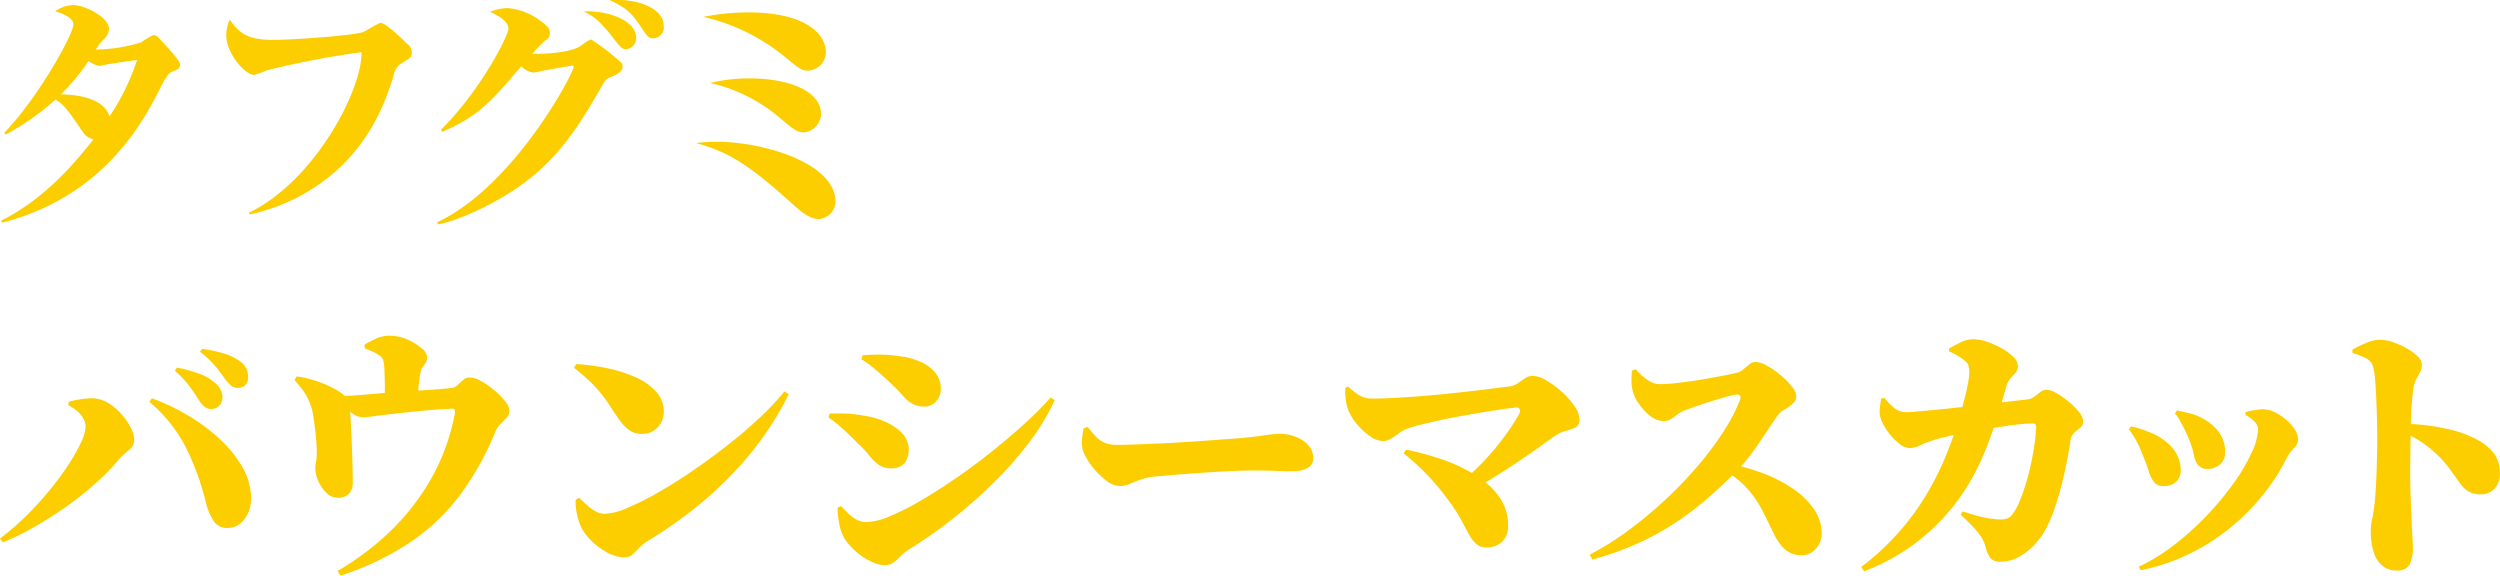 <svg id="product-name-04.svg" xmlns="http://www.w3.org/2000/svg" width="355.344" height="81.81" viewBox="0 0 355.344 81.81">
  <defs>
    <style>
      .cls-1 {
        fill: #fcce00;
        fill-rule: evenodd;
      }
    </style>
  </defs>
  <path id="タフグミ" class="cls-1" d="M573.7,5392a35.852,35.852,0,0,0,7.066-4.98c1.216,0.73,1.938,1.75,3.914,4.68a2.416,2.416,0,0,0,1.482.99c-2.28,2.84-6.535,8.24-13.108,11.55l0.114,0.3c12.462-3.23,18.541-11.51,21.884-17.97,1.482-2.89,1.634-3.19,2.394-3.54,0.722-.3,1.026-0.41,1.026-1.02,0-.5-2.09-2.74-2.66-3.35-0.646-.68-0.76-0.79-1.14-0.79a8.93,8.93,0,0,0-1.709,1.02,22.543,22.543,0,0,1-6.459,1.03,6.834,6.834,0,0,1,1.064-1.41,2.133,2.133,0,0,0,.8-1.52c0-1.74-3.609-3.38-4.939-3.38a4.317,4.317,0,0,0-2.7.88c0.607,0.18,2.583.79,2.583,1.86,0,1.33-4.825,10.18-9.84,15.42Zm14.741-2.58c-0.76-2.51-4.483-3.12-6.915-3.12a32.575,32.575,0,0,0,3.952-4.75,3.27,3.27,0,0,0,1.519.69c0.267,0,1.254-.27,1.482-0.27,0.608-.11,3.306-0.49,3.876-0.57A31.682,31.682,0,0,1,588.439,5389.42Zm19.9,13.94a26.984,26.984,0,0,0,9.042-3.72c6.5-4.18,9.651-10.03,11.437-16a2.5,2.5,0,0,1,1.216-1.82c1.178-.72,1.368-0.8,1.368-1.48a1.512,1.512,0,0,0-.646-1.22c-0.646-.64-3.078-3-3.8-3-0.152,0-1.976,1.06-2.317,1.25-1.064.57-10.449,1.18-12.767,1.18-3.419,0-4.825-.64-6.345-2.89a5.491,5.491,0,0,0-.494,2.28c0,2.4,2.584,5.59,3.99,5.59a16.61,16.61,0,0,0,1.862-.68,126.38,126.38,0,0,1,13.374-2.55c0.113,5.36-6.688,18.35-16,22.8Zm26.768,1.41c2.7-.46,7.636-2.66,11.474-5.32,4.9-3.42,7.941-7.45,11.626-13.98,0.646-1.14.76-1.3,1.216-1.52,1.368-.61,1.938-0.88,1.938-1.64,0-.42-0.114-0.49-1.064-1.29a29.924,29.924,0,0,0-3.42-2.54,5.579,5.579,0,0,0-1.329.83c-1.482,1.1-5.282,1.25-7.029,1.22a21.1,21.1,0,0,1,1.861-1.9,1.133,1.133,0,0,0,.646-0.95c0-.57-0.038-0.91-1.368-1.86a8.961,8.961,0,0,0-4.635-1.79,7.1,7.1,0,0,0-2.508.53c1.1,0.53,2.622,1.26,2.622,2.43,0,0.88-3.761,8.51-9.574,14.33l0.151,0.3c5.206-2.24,6.916-4.26,11.247-9.31a3.129,3.129,0,0,0,1.672.88,2.962,2.962,0,0,0,.949-0.16c0.38-.11,4.6-0.83,4.636-0.83a0.161,0.161,0,0,1,.19.19c0,0.87-8.435,16.94-19.377,22.07Zm20.745-30.25c0.949,0.46,1.937.91,3.951,3.46,1.178,1.52,1.444,1.9,2.09,1.9a1.592,1.592,0,0,0,1.405-1.63C663.3,5375.59,658.7,5374.29,655.855,5374.52Zm3.647-1.63c2.812,1.29,3.344,2.13,4.787,4.29,0.684,0.99.874,1.14,1.406,1.14a1.534,1.534,0,0,0,1.52-1.78C667.215,5374.18,663.757,5372.62,659.5,5372.89Zm13.322,2.39a28.051,28.051,0,0,1,11.361,5.48c2.355,1.93,2.621,2.16,3.571,2.16a2.658,2.658,0,0,0,2.508-2.62c0-2.51-2.774-5.66-11.057-5.66A33.953,33.953,0,0,0,672.824,5375.28Zm0.988,9.39a23.215,23.215,0,0,1,10.221,5.24c1.557,1.29,2.127,1.79,3.115,1.79a2.709,2.709,0,0,0,2.432-2.59c0-3.15-4.294-5.09-10.183-5.09A23.748,23.748,0,0,0,673.812,5384.67Zm-1.976,8.55c3.876,1.1,6.649,2.35,12.88,7.94,2.166,1.94,3.154,2.85,4.6,2.85a2.564,2.564,0,0,0,2.318-2.47c0-5.32-9.879-8.51-16.946-8.51A19.341,19.341,0,0,0,671.836,5393.22Z" transform="translate(-572.875 -5372.88)"/>
  <path id="キウイスパーク_font_のコピー" data-name="キウイスパーク（font） のコピー" class="cls-1" d="M927.493,5442.28a2.5,2.5,0,0,1-2.014.86,3.262,3.262,0,0,1-1.805-.44,4.605,4.605,0,0,1-1.216-1.22c-0.368-.52-0.8-1.12-1.292-1.82a15.815,15.815,0,0,0-1.957-2.22,16.935,16.935,0,0,0-1.9-1.56,15.518,15.518,0,0,0-1.792-1.06c-0.022,1.18-.04,2.29-0.051,3.34-0.013,1.14-.013,2.22,0,3.23s0.038,1.95.076,2.81,0.069,1.66.095,2.39c0.051,1.04.1,1.9,0.133,2.57s0.057,1.12.057,1.35a5.492,5.492,0,0,1-.475,2.66,1.971,1.971,0,0,1-1.843.8,3.027,3.027,0,0,1-2-.67,4.007,4.007,0,0,1-1.235-1.92,9.648,9.648,0,0,1-.418-3.04,7.8,7.8,0,0,1,.19-1.69c0.126-.57.241-1.3,0.342-2.18,0.076-.71.139-1.5,0.19-2.38s0.089-1.75.114-2.64,0.044-1.71.057-2.47,0.019-1.38.019-1.86c0-.81-0.013-1.7-0.038-2.68s-0.057-1.94-.1-2.89-0.089-1.81-.152-2.58a11.935,11.935,0,0,0-.247-1.77,2.007,2.007,0,0,0-1.1-1.42,9.559,9.559,0,0,0-1.862-.71l-0.038-.49a18.838,18.838,0,0,1,1.938-.95,5.1,5.1,0,0,1,2.052-.46,5.826,5.826,0,0,1,1.767.34,11.465,11.465,0,0,1,1.957.88,6.8,6.8,0,0,1,1.558,1.14,1.681,1.681,0,0,1,.608,1.14,2.275,2.275,0,0,1-.247,1.1l-0.513.93a4.262,4.262,0,0,0-.418,1.24c-0.076.5-.146,1.08-0.209,1.73s-0.108,1.37-.133,2.18c-0.013.41-.026,0.85-0.039,1.3a29.858,29.858,0,0,1,5,.66,16.1,16.1,0,0,1,4.579,1.65,7.637,7.637,0,0,1,2.261,1.9,4.718,4.718,0,0,1,.817,2.93A2.986,2.986,0,0,1,927.493,5442.28Zm-29.564-4.35a28.856,28.856,0,0,1-3.287,5.15,30.745,30.745,0,0,1-4.636,4.71,29.728,29.728,0,0,1-5.871,3.78,28.31,28.31,0,0,1-6.992,2.36l-0.266-.5a27.219,27.219,0,0,0,5.149-3.19,40.463,40.463,0,0,0,4.636-4.21,42.676,42.676,0,0,0,3.762-4.56,26.018,26.018,0,0,0,2.508-4.28,8.552,8.552,0,0,0,.893-3.33,1.514,1.514,0,0,0-.532-1.08,6.609,6.609,0,0,0-1.254-.93v-0.38a8.335,8.335,0,0,1,1.14-.27q0.684-.1,1.178-0.15a3.823,3.823,0,0,1,1.748.38,7.115,7.115,0,0,1,1.691,1.09,6.43,6.43,0,0,1,1.254,1.4,2.668,2.668,0,0,1,.475,1.43,1.916,1.916,0,0,1-.627,1.27A6.038,6.038,0,0,0,897.929,5437.93Zm-11.172,1.6a1.72,1.72,0,0,1-1.444-.54,3.417,3.417,0,0,1-.608-1.48,12.331,12.331,0,0,0-.684-2.16,9.449,9.449,0,0,0-.57-1.31c-0.254-.5-0.507-0.97-0.76-1.43a3.637,3.637,0,0,0-.684-0.95l0.3-.46c0.608,0.16,1.178.29,1.71,0.4a7.1,7.1,0,0,1,1.634.59,7.317,7.317,0,0,1,2.546,2.02,4.667,4.667,0,0,1,.95,2.96,2.117,2.117,0,0,1-.76,1.75A2.6,2.6,0,0,1,886.757,5439.53Zm-4.522,1.78a2.392,2.392,0,0,1-1.824.65,1.633,1.633,0,0,1-1.406-.61,4.841,4.841,0,0,1-.741-1.56,19.277,19.277,0,0,0-.741-2.01,16.692,16.692,0,0,0-1.007-2.26,12.782,12.782,0,0,0-1.045-1.62l0.3-.41a12.114,12.114,0,0,1,1.748.49c0.557,0.2,1,.38,1.33.53a7.637,7.637,0,0,1,2.926,2.19,4.726,4.726,0,0,1,1.064,3.02A2.231,2.231,0,0,1,882.235,5441.31Zm-14.516-6.93a1.85,1.85,0,0,0-.57,1.19c-0.076.59-.2,1.36-0.38,2.32s-0.406,2.03-.684,3.19-0.608,2.34-.988,3.52a23.644,23.644,0,0,1-1.33,3.29,10.386,10.386,0,0,1-1.577,2.26,9.109,9.109,0,0,1-2.261,1.84,5.192,5.192,0,0,1-2.622.72,1.924,1.924,0,0,1-1.5-.47,4.29,4.29,0,0,1-.7-1.58,4.436,4.436,0,0,0-.494-1.23,8.785,8.785,0,0,0-1.045-1.39q-0.7-.795-2-1.98l0.266-.49c0.861,0.28,1.634.51,2.318,0.68a13.313,13.313,0,0,0,1.786.36,9.356,9.356,0,0,0,1.254.1,2.712,2.712,0,0,0,1.083-.17,2,2,0,0,0,.7-0.63,9.4,9.4,0,0,0,1.1-2.11q0.493-1.275.912-2.73t0.7-2.91c0.19-.96.336-1.85,0.437-2.66a16.579,16.579,0,0,0,.152-1.94,0.4,0.4,0,0,0-.418-0.49,16.629,16.629,0,0,0-1.862.11c-0.71.08-1.451,0.17-2.223,0.29-0.5.07-1.013,0.15-1.522,0.23-0.318.95-.728,2.06-1.233,3.32a35.234,35.234,0,0,1-2.185,4.43,29.422,29.422,0,0,1-8.265,9.04,29.947,29.947,0,0,1-6.726,3.59l-0.418-.61a36.589,36.589,0,0,0,5.377-4.98,35.9,35.9,0,0,0,3.838-5.22,41.637,41.637,0,0,0,2.66-5.22c0.479-1.15.9-2.26,1.272-3.34l-0.151.03c-0.532.13-1.058,0.25-1.577,0.38a13.629,13.629,0,0,0-1.425.42,11.352,11.352,0,0,0-1.615.64,3.4,3.4,0,0,1-1.539.38,2.464,2.464,0,0,1-1.463-.64,8.3,8.3,0,0,1-1.5-1.56,7.692,7.692,0,0,1-.988-1.67,3.5,3.5,0,0,1-.266-1.49,11.869,11.869,0,0,1,.228-1.67l0.418-.11a10.639,10.639,0,0,0,1.463,1.48,2.712,2.712,0,0,0,1.767.57q0.379,0,1.387-.09c0.671-.07,1.494-0.14,2.47-0.23s2.039-.2,3.192-0.33l0.823-.09c0.151-.56.3-1.12,0.431-1.65,0.165-.66.3-1.28,0.4-1.85a8.305,8.305,0,0,0,.152-1.38,3.512,3.512,0,0,0-.114-1.01,1.3,1.3,0,0,0-.456-0.63,8.183,8.183,0,0,0-1.064-.76,9.143,9.143,0,0,0-1.216-.61l-0.038-.41c0.481-.28,1.026-0.57,1.634-0.88a4.091,4.091,0,0,1,1.824-.45,6.056,6.056,0,0,1,2.014.38,11.789,11.789,0,0,1,2.09.95,7.389,7.389,0,0,1,1.615,1.21,1.82,1.82,0,0,1,.627,1.18,1.526,1.526,0,0,1-.323,1.05c-0.216.24-.45,0.49-0.7,0.76a3.1,3.1,0,0,0-.646,1.23q-0.153.57-.38,1.35c-0.078.27-.164,0.56-0.255,0.87,0.2-.02.4-0.05,0.6-0.07q1.71-.21,3.078-0.36a2.163,2.163,0,0,0,.969-0.4c0.291-.22.576-0.43,0.855-0.65a1.437,1.437,0,0,1,.874-0.32,3.154,3.154,0,0,1,1.387.47,11.912,11.912,0,0,1,1.729,1.2,10.512,10.512,0,0,1,1.482,1.48,2.281,2.281,0,0,1,.608,1.33,1.106,1.106,0,0,1-.4.9Q868.175,5433.975,867.719,5434.38Zm-38.836,17.42a3.409,3.409,0,0,1-1.577-.36,3.907,3.907,0,0,1-1.254-1.03,8.331,8.331,0,0,1-1.007-1.57q-0.8-1.68-1.634-3.33a15.507,15.507,0,0,0-2.223-3.23,12.639,12.639,0,0,0-2.092-1.83c-0.763.75-1.645,1.59-2.658,2.52a45.853,45.853,0,0,1-4.313,3.45,39.009,39.009,0,0,1-5.681,3.33,42.276,42.276,0,0,1-7.239,2.66l-0.38-.69a40.82,40.82,0,0,0,5.377-3.36,59.256,59.256,0,0,0,9.823-9.06,46.849,46.849,0,0,0,3.724-4.92,25.538,25.538,0,0,0,2.432-4.62c0.2-.53.063-0.8-0.418-0.8a6.244,6.244,0,0,0-1.254.25c-0.608.16-1.305,0.37-2.09,0.61s-1.539.49-2.261,0.74-1.311.47-1.767,0.64a4.009,4.009,0,0,0-1.1.59,9.95,9.95,0,0,1-.893.65,1.87,1.87,0,0,1-1.045.28,3.061,3.061,0,0,1-1.9-.7,7.266,7.266,0,0,1-1.577-1.67,5.343,5.343,0,0,1-1.1-3.25,12.071,12.071,0,0,1,.057-1.52l0.532-.23a10.641,10.641,0,0,0,1.064,1.07,5.117,5.117,0,0,0,1.178.78,2.915,2.915,0,0,0,1.254.28,18.708,18.708,0,0,0,2.071-.13c0.8-.09,1.634-0.2,2.508-0.32s1.729-.27,2.565-0.42,1.577-.29,2.223-0.42,1.133-.23,1.463-0.31a2.114,2.114,0,0,0,.969-0.49q0.437-.375.855-0.72a1.349,1.349,0,0,1,.874-0.34,3.579,3.579,0,0,1,1.672.55,12.069,12.069,0,0,1,1.938,1.35,10.549,10.549,0,0,1,1.577,1.61,2.482,2.482,0,0,1,.627,1.35,1.4,1.4,0,0,1-.532,1.08,6.447,6.447,0,0,1-1.14.82,2.646,2.646,0,0,0-.836.65c-0.482.66-1.033,1.46-1.653,2.41s-1.3,1.94-2.033,2.96a23.052,23.052,0,0,1-1.669,2.07,27.436,27.436,0,0,1,2.714.82,20.63,20.63,0,0,1,4.465,2.21,11.542,11.542,0,0,1,3.135,2.96,6.183,6.183,0,0,1,1.159,3.63,3.236,3.236,0,0,1-.779,2.01A2.581,2.581,0,0,1,828.883,5451.8Zm-33.478-17.67a5.62,5.62,0,0,0-1.862.95c-0.912.66-1.919,1.38-3.021,2.15s-2.3,1.57-3.591,2.41c-0.914.59-1.888,1.19-2.891,1.8a10.558,10.558,0,0,1,1.9,2.02,6.9,6.9,0,0,1,1.292,4.12,2.972,2.972,0,0,1-.874,2.32,3.1,3.1,0,0,1-2.166.8,2.182,2.182,0,0,1-1.482-.5,4.776,4.776,0,0,1-1.064-1.4c-0.329-.61-0.716-1.32-1.159-2.15a22.455,22.455,0,0,0-1.805-2.75,34.462,34.462,0,0,0-3.572-4.16,31.468,31.468,0,0,0-2.736-2.42l0.342-.53a39.8,39.8,0,0,1,5.073,1.37,23.773,23.773,0,0,1,4.3,1.95c0.54-.51,1.065-1.02,1.556-1.53,0.747-.79,1.437-1.57,2.071-2.36s1.209-1.56,1.729-2.32,0.969-1.48,1.349-2.16a0.739,0.739,0,0,0,.076-0.71,0.561,0.561,0,0,0-.646-0.21q-1.14.12-2.508,0.33t-2.831.45c-0.975.17-1.944,0.34-2.907,0.52s-1.894.36-2.793,0.57-1.729.4-2.489,0.59a18.1,18.1,0,0,0-1.938.58,4.422,4.422,0,0,0-1.045.61,10.85,10.85,0,0,1-1.121.76,2.24,2.24,0,0,1-1.178.34,3.338,3.338,0,0,1-1.824-.7,8.74,8.74,0,0,1-1.862-1.73,7.7,7.7,0,0,1-1.216-1.97,6.871,6.871,0,0,1-.342-1.41,9.588,9.588,0,0,1-.076-1.75l0.38-.19a13.5,13.5,0,0,0,1.216.99,3.943,3.943,0,0,0,1.045.55,3.492,3.492,0,0,0,1.159.17q1.443,0,3.135-.09c1.127-.07,2.292-0.14,3.5-0.23s2.413-.2,3.629-0.32,2.388-.26,3.515-0.38,2.178-.26,3.154-0.38,1.817-.23,2.527-0.31a2.678,2.678,0,0,0,1.235-.45c0.367-.26.722-0.5,1.064-0.73a1.982,1.982,0,0,1,1.083-.34,4.049,4.049,0,0,1,1.919.65,13.5,13.5,0,0,1,2.2,1.61,11.3,11.3,0,0,1,1.8,2.04,3.479,3.479,0,0,1,.722,1.86,1.184,1.184,0,0,1-.551,1.16A6.9,6.9,0,0,1,795.405,5434.13Zm-38.836,5.74q-1.179,0-2.413-.06c-0.824-.04-1.957-0.05-3.4-0.05-0.634,0-1.4.01-2.3,0.05s-1.875.09-2.926,0.15l-3.116.21c-1.026.08-1.989,0.15-2.888,0.23s-1.641.14-2.223,0.19a9.415,9.415,0,0,0-2.375.48q-0.855.315-1.482,0.6a3.408,3.408,0,0,1-1.425.29,3.3,3.3,0,0,1-1.919-.78,10.277,10.277,0,0,1-1.938-1.92,8.845,8.845,0,0,1-1.311-2.2,3.8,3.8,0,0,1-.19-1.64,14.859,14.859,0,0,1,.228-1.67l0.57-.19c0.43,0.53.823,0.99,1.178,1.37a3.6,3.6,0,0,0,1.235.87,4.443,4.443,0,0,0,1.8.31q1.1,0,2.641-.06c1.026-.04,2.121-0.08,3.287-0.13s2.337-.12,3.515-0.19,2.3-.16,3.363-0.23,2.007-.15,2.831-0.21,1.45-.11,1.881-0.13c1.267-.13,2.387-0.26,3.363-0.4a16.891,16.891,0,0,1,2.147-.21,6.157,6.157,0,0,1,2.451.46,4.436,4.436,0,0,1,1.729,1.21,2.628,2.628,0,0,1,.646,1.75,1.526,1.526,0,0,1-.817,1.44A4.326,4.326,0,0,1,756.569,5439.87Zm-42.332,1.5a68,68,0,0,1-5.909,5.22,66.173,66.173,0,0,1-6.175,4.34,6.58,6.58,0,0,0-1.235.98,8.505,8.505,0,0,1-1.026.92,2.039,2.039,0,0,1-1.235.38,4.635,4.635,0,0,1-2.014-.54,9.29,9.29,0,0,1-2.09-1.38,8.849,8.849,0,0,1-1.634-1.85,6.173,6.173,0,0,1-.76-2.16,13.146,13.146,0,0,1-.228-2.24l0.456-.23c0.228,0.23.526,0.52,0.893,0.89a6.56,6.56,0,0,0,1.235.97,2.781,2.781,0,0,0,1.482.42,9.084,9.084,0,0,0,3.325-.82,34.93,34.93,0,0,0,4.408-2.22q2.412-1.41,5-3.19t5.092-3.78q2.508-1.995,4.674-3.98a49.228,49.228,0,0,0,3.724-3.72l0.57,0.38a31.769,31.769,0,0,1-3.534,5.87A52.186,52.186,0,0,1,714.237,5441.37Zm-9.918-10.7a3.484,3.484,0,0,1-1.824-.43,6,6,0,0,1-1.387-1.22,20.489,20.489,0,0,0-1.691-1.73q-1.179-1.095-2.147-1.92a16.127,16.127,0,0,0-1.957-1.42l0.152-.57c0.582-.05,1.343-0.09,2.28-0.1a20.445,20.445,0,0,1,3.382.29,9.514,9.514,0,0,1,2.584.74,5.668,5.668,0,0,1,2.071,1.5,3.586,3.586,0,0,1,.817,2.43,2.465,2.465,0,0,1-.665,1.67A2.06,2.06,0,0,1,704.319,5430.67Zm-5.548,2.19a7.186,7.186,0,0,1,2.337,1.61,3.379,3.379,0,0,1,.931,2.4,3.57,3.57,0,0,1-.209,1.14,2.212,2.212,0,0,1-.741,1.02,2.475,2.475,0,0,1-1.558.42,2.958,2.958,0,0,1-1.786-.53,7.232,7.232,0,0,1-1.349-1.33,14.225,14.225,0,0,0-1.5-1.6q-1.406-1.44-2.47-2.37a14.962,14.962,0,0,0-1.786-1.39l0.152-.57q1.026-.03,2.242,0a20.149,20.149,0,0,1,2.85.34A11.136,11.136,0,0,1,698.771,5432.86ZM673.2,5443.82a62.593,62.593,0,0,1-8.284,5.97,5.77,5.77,0,0,0-1.216.99q-0.5.525-.931,0.93a1.568,1.568,0,0,1-1.083.39,5.176,5.176,0,0,1-2.527-.7,9.856,9.856,0,0,1-2.242-1.67,7.3,7.3,0,0,1-1.387-1.81,7.941,7.941,0,0,1-.627-1.88,8.25,8.25,0,0,1-.209-2.11l0.494-.3c0.253,0.23.57,0.53,0.95,0.89a6.825,6.825,0,0,0,1.273.97,2.748,2.748,0,0,0,1.425.42,8.8,8.8,0,0,0,3.116-.8,39.289,39.289,0,0,0,4.351-2.16c1.609-.92,3.274-1.96,5-3.14s3.413-2.42,5.073-3.72,3.179-2.61,4.56-3.92a36.206,36.206,0,0,0,3.439-3.66l0.608,0.41a44.4,44.4,0,0,1-5.054,7.95A51.076,51.076,0,0,1,673.2,5443.82Zm-9.044-9.27a3.085,3.085,0,0,1-1.938-.59,7.037,7.037,0,0,1-1.482-1.65c-0.456-.66-0.861-1.26-1.216-1.81s-0.741-1.08-1.159-1.61a16.277,16.277,0,0,0-1.539-1.69,28.843,28.843,0,0,0-2.356-2.04l0.3-.53a30.109,30.109,0,0,1,4.332.57,20.625,20.625,0,0,1,4.047,1.27,8.694,8.694,0,0,1,2.964,2.06,4.171,4.171,0,0,1,1.121,2.9,3.152,3.152,0,0,1-.855,2.17A2.862,2.862,0,0,1,664.153,5434.55Zm-20.159-1.37a2.981,2.981,0,0,0-.7,1.03,41.528,41.528,0,0,1-4.9,8.85,29.543,29.543,0,0,1-6.992,6.75,40.388,40.388,0,0,1-10.108,4.88l-0.456-.65a39.143,39.143,0,0,0,7.923-6.06,32.68,32.68,0,0,0,5.624-7.48,29.7,29.7,0,0,0,3.1-8.69,1.036,1.036,0,0,0,0-.7,0.611,0.611,0,0,0-.57-0.13c-1.52.07-2.971,0.18-4.351,0.32s-2.635.27-3.762,0.4-2.065.24-2.812,0.34a14.154,14.154,0,0,1-1.5.15,2.466,2.466,0,0,1-1.558-.57c-0.086-.06-0.182-0.14-0.283-0.22q0.031,0.54.074,1.32,0.057,1.065.114,2.34c0.038,0.85.07,1.69,0.1,2.53s0.044,1.59.057,2.26,0.019,1.2.019,1.58a2.25,2.25,0,0,1-.551,1.65,2.07,2.07,0,0,1-1.539.55,2.335,2.335,0,0,1-1.634-.68,5.2,5.2,0,0,1-1.159-1.66,4.352,4.352,0,0,1-.437-1.8,2.4,2.4,0,0,1,.057-0.76,7.7,7.7,0,0,0,.133-1.03,12.734,12.734,0,0,0-.019-1.52c-0.038-.66-0.1-1.37-0.19-2.14s-0.19-1.5-.3-2.17a7.249,7.249,0,0,0-.4-1.54,8.087,8.087,0,0,0-.95-1.84,17.392,17.392,0,0,0-1.292-1.58l0.3-.53a14.439,14.439,0,0,1,2.793.66,15.848,15.848,0,0,1,2.679,1.16,8.514,8.514,0,0,1,1.411.97q1.119-.06,2.237-0.15,1.671-.135,3.135-0.27c0.1-.01.186-0.01,0.285-0.02v-0.43q0-.78-0.019-1.62c-0.013-.55-0.032-1.06-0.057-1.52a5.36,5.36,0,0,0-.152-1.06,1.269,1.269,0,0,0-.57-0.72,6.609,6.609,0,0,0-.969-0.54q-0.513-.225-1.083-0.45l-0.038-.53q0.721-.42,1.615-0.84a4.54,4.54,0,0,1,1.957-.42,6.275,6.275,0,0,1,2.508.53,7.791,7.791,0,0,1,2.014,1.24,1.882,1.882,0,0,1,.8,1.2,1.642,1.642,0,0,1-.19.87,6.661,6.661,0,0,1-.418.59,2.064,2.064,0,0,0-.342.89c-0.076.38-.146,0.85-0.209,1.39-0.042.36-.07,0.72-0.1,1.09,0.015,0,.029-0.01.044-0.01,0.912-.05,1.786-0.1,2.622-0.17s1.558-.13,2.166-0.21a1.558,1.558,0,0,0,.8-0.43c0.253-.24.513-0.48,0.779-0.71a1.28,1.28,0,0,1,.855-0.34,3.687,3.687,0,0,1,1.691.53,11.47,11.47,0,0,1,1.881,1.31,10.931,10.931,0,0,1,1.52,1.56,2.342,2.342,0,0,1,.608,1.31,1.539,1.539,0,0,1-.4,1.03C644.6,5432.57,644.311,5432.88,643.994,5433.18Zm-36.955,14.1a2.735,2.735,0,0,1-1.71.64,2.251,2.251,0,0,1-2.09-.98,8.77,8.77,0,0,1-1.1-2.62,37.537,37.537,0,0,0-2.812-7.78,20.919,20.919,0,0,0-5.244-6.55l0.38-.5a30.909,30.909,0,0,1,5.13,2.44,25.692,25.692,0,0,1,4.522,3.36,16.764,16.764,0,0,1,3.211,3.99,9.055,9.055,0,0,1,1.235,4.35,4.777,4.777,0,0,1-.38,2.05A4.209,4.209,0,0,1,607.039,5447.28Zm-0.342-19.27a1.48,1.48,0,0,1-1.007-.34,6.665,6.665,0,0,1-.931-1.06c-0.3-.43-0.691-0.95-1.159-1.54a14.857,14.857,0,0,0-2.3-2.19l0.266-.42a20.038,20.038,0,0,1,3.078.65,7.372,7.372,0,0,1,2.2,1.03,2.654,2.654,0,0,1,1.292,2.35,1.55,1.55,0,0,1-.38,1.1A1.363,1.363,0,0,1,606.7,5428.01Zm-2.413.36a2.789,2.789,0,0,1,.209,1.05,1.569,1.569,0,0,1-.456,1.12,1.545,1.545,0,0,1-1.178.47,1.45,1.45,0,0,1-.893-0.3,3.7,3.7,0,0,1-.817-0.95q-0.5-.8-1.254-1.86a14.8,14.8,0,0,0-2.166-2.32l0.3-.46a22.985,22.985,0,0,1,3.1.86,6.784,6.784,0,0,1,2.375,1.39A2.748,2.748,0,0,1,604.284,5428.37Zm-14.649,9.98a32.318,32.318,0,0,1-2.945,3.02,43.779,43.779,0,0,1-3.971,3.21,54.733,54.733,0,0,1-4.617,3,38.07,38.07,0,0,1-4.845,2.4l-0.38-.57a36.4,36.4,0,0,0,3.743-3.23,46.69,46.69,0,0,0,3.325-3.65,42.878,42.878,0,0,0,2.66-3.61,25.24,25.24,0,0,0,1.786-3.16,5.744,5.744,0,0,0,.646-2.2,2.409,2.409,0,0,0-.285-1.14,4.105,4.105,0,0,0-.817-1.03,6.2,6.2,0,0,0-1.368-.91l0.076-.49a12.537,12.537,0,0,1,1.558-.34,10.634,10.634,0,0,1,1.71-.16,4.435,4.435,0,0,1,2.261.63,7.731,7.731,0,0,1,1.938,1.6,9.252,9.252,0,0,1,1.349,1.95,4.047,4.047,0,0,1,.494,1.75,1.861,1.861,0,0,1-.817,1.48A11.5,11.5,0,0,0,589.635,5438.35Z" transform="translate(-572.875 -5372.88)"/>
</svg>
